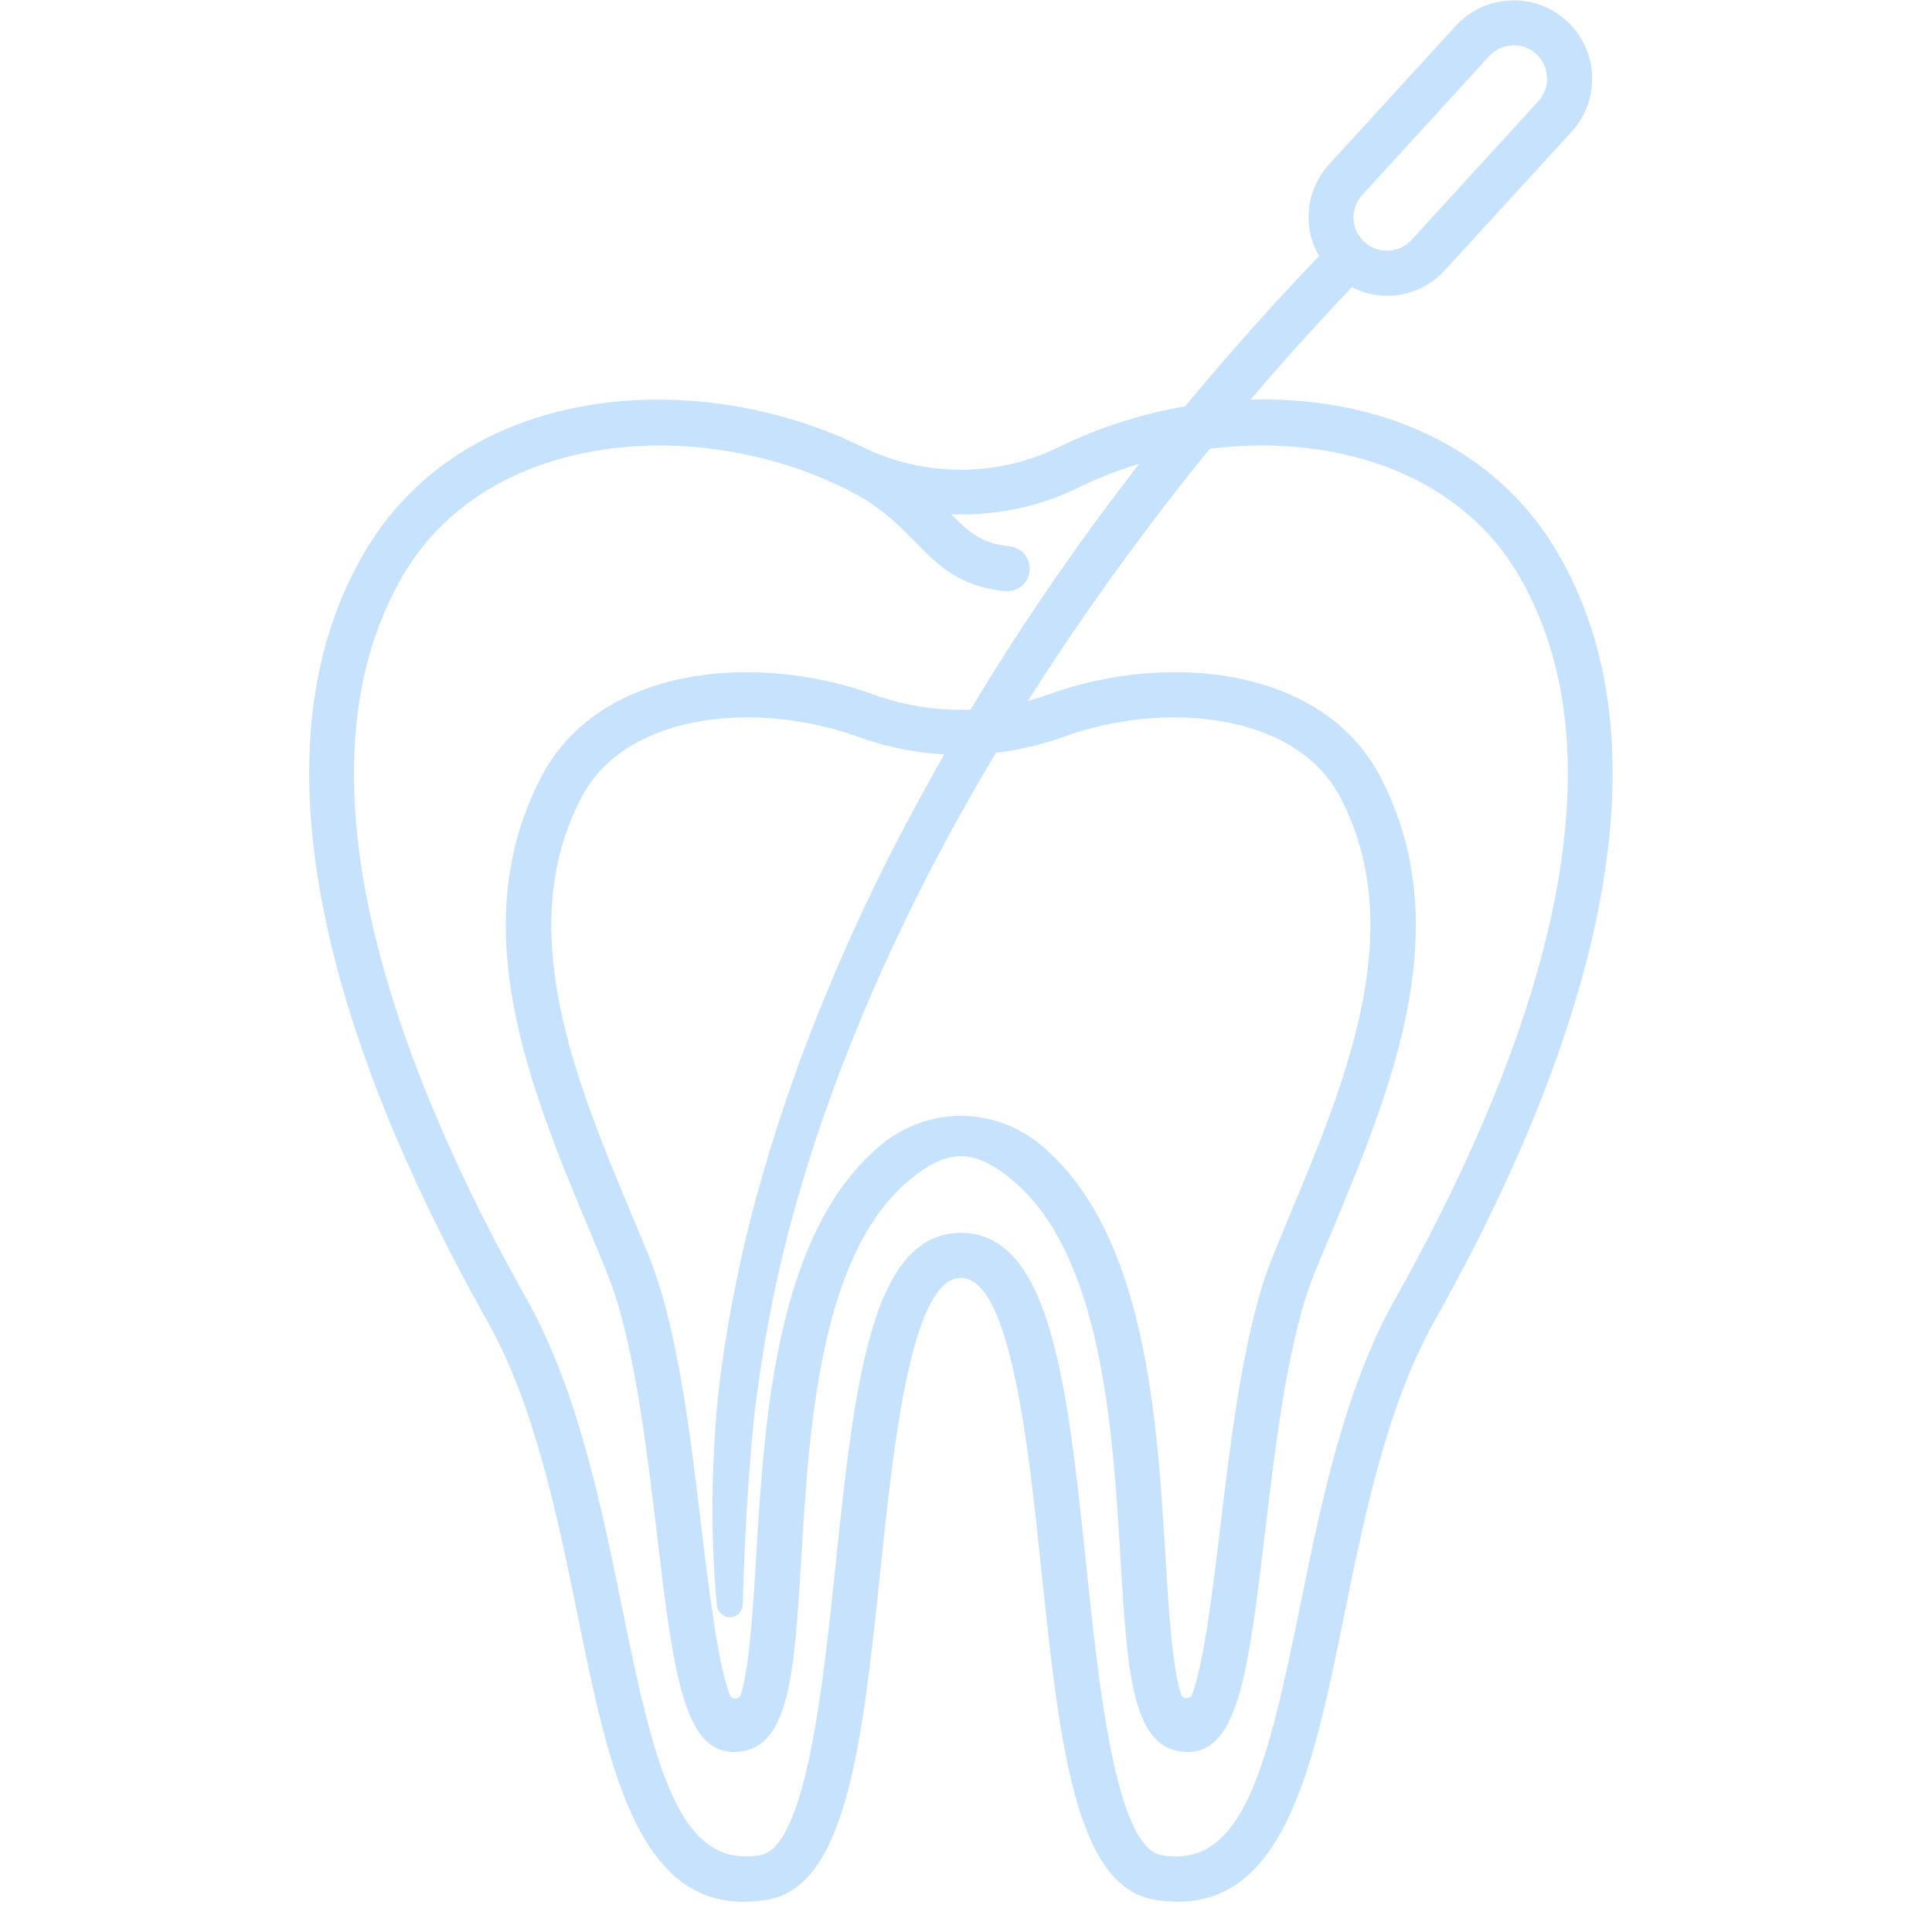 <?xml version="1.0"?>
<svg xmlns="http://www.w3.org/2000/svg" xmlns:xlink="http://www.w3.org/1999/xlink" width="65" zoomAndPan="magnify" viewBox="0 0 48.75 48.75" height="65" preserveAspectRatio="xMidYMid meet" version="1.0"><path fill="#c7e2fd" d="M 18.859 18.102 C 17.078 18.102 15.406 18.719 14.676 20.113 C 12.93 23.438 14.527 27.27 15.938 30.648 C 16.082 30.988 16.223 31.324 16.359 31.656 C 17.09 33.453 17.414 36.145 17.695 38.523 C 17.875 40.016 18.109 41.965 18.414 42.766 C 18.465 42.895 18.652 42.887 18.695 42.754 C 18.914 42.07 19.008 40.48 19.082 39.258 C 19.289 35.797 19.574 31.062 22.254 28.871 C 23.422 27.918 25.07 27.918 26.238 28.871 C 28.914 31.062 29.199 35.797 29.406 39.258 C 29.48 40.477 29.574 42.059 29.801 42.75 C 29.844 42.879 30.031 42.883 30.082 42.754 C 30.383 41.945 30.617 40.008 30.793 38.523 C 31.078 36.145 31.398 33.453 32.133 31.656 C 32.27 31.324 32.41 30.988 32.551 30.645 C 33.961 27.266 35.559 23.438 33.816 20.113 C 32.699 17.984 29.391 17.668 26.844 18.59 C 25.168 19.199 23.324 19.199 21.648 18.59 C 20.77 18.273 19.797 18.102 18.859 18.102 Z M 29.973 44.207 C 28.566 44.207 28.449 42.262 28.273 39.324 C 28.078 36.078 27.812 31.629 25.516 29.754 C 24.578 28.984 23.91 28.98 22.973 29.754 C 20.676 31.629 20.41 36.078 20.219 39.324 C 20.039 42.266 19.926 44.207 18.516 44.207 C 17.23 44.207 16.98 42.117 16.57 38.656 C 16.293 36.352 15.98 33.738 15.305 32.086 C 15.172 31.758 15.031 31.422 14.891 31.086 C 13.383 27.477 11.676 23.383 13.664 19.59 C 15.125 16.805 19.066 16.445 22.035 17.523 C 23.461 18.039 25.031 18.039 26.457 17.523 C 29.422 16.445 33.363 16.805 34.824 19.59 C 36.812 23.383 35.105 27.473 33.602 31.086 C 33.457 31.422 33.32 31.758 33.184 32.086 C 32.508 33.738 32.195 36.352 31.922 38.656 C 31.508 42.117 31.258 44.207 29.973 44.207 " fill-opacity="1" fill-rule="nonzero"/><path fill="#c7e2fd" d="M 35.199 32.785 C 33.914 35.07 33.324 37.977 32.801 40.547 C 31.965 44.652 31.348 47.156 29.312 46.812 C 28.152 46.617 27.723 42.508 27.41 39.508 C 26.938 35.004 26.531 31.109 24.246 31.109 C 21.961 31.109 21.555 35.004 21.082 39.508 C 20.77 42.508 20.34 46.617 19.18 46.812 C 17.145 47.156 16.527 44.652 15.691 40.543 C 15.168 37.977 14.574 35.07 13.293 32.785 C 10.207 27.301 7.16 19.684 10.164 14.527 C 11.496 12.242 14.035 11.242 16.648 11.242 C 18.211 11.242 19.801 11.602 21.172 12.254 C 21.207 12.27 21.59 12.465 21.68 12.516 C 22.316 12.883 22.703 13.277 23.078 13.66 C 23.652 14.246 24.195 14.801 25.363 14.918 C 25.383 14.918 25.398 14.918 25.418 14.918 C 25.707 14.918 25.953 14.699 25.98 14.406 C 26.012 14.094 25.785 13.816 25.473 13.785 C 24.773 13.715 24.453 13.434 24 12.977 C 25.102 13.016 26.215 12.797 27.219 12.301 C 30.887 10.5 36.176 10.84 38.328 14.527 C 41.332 19.684 38.285 27.301 35.199 32.785 Z M 39.309 13.957 C 36.797 9.645 30.934 9.211 26.719 11.281 C 25.23 12.016 23.461 12.039 21.949 11.367 C 21.891 11.336 21.414 11.113 21.234 11.035 C 17.07 9.258 11.59 9.828 9.184 13.957 C 5.906 19.574 9.07 27.602 12.301 33.344 C 13.496 35.469 14.07 38.285 14.578 40.77 C 15.332 44.477 16.047 47.988 18.766 47.988 C 18.957 47.988 19.156 47.969 19.367 47.934 C 21.379 47.594 21.766 43.902 22.215 39.629 C 22.539 36.512 22.988 32.246 24.246 32.246 C 25.504 32.246 25.953 36.512 26.277 39.629 C 26.727 43.902 27.113 47.594 29.125 47.934 C 32.344 48.473 33.109 44.734 33.914 40.773 C 34.422 38.285 34.996 35.469 36.191 33.344 C 39.422 27.602 42.586 19.574 39.309 13.957 " fill-opacity="1" fill-rule="nonzero"/><path fill="#c7e2fd" d="M 38.816 2.555 L 35.617 6.055 C 35.305 6.395 34.77 6.418 34.426 6.105 C 34.262 5.953 34.164 5.746 34.152 5.523 C 34.145 5.297 34.223 5.082 34.375 4.918 L 37.574 1.418 C 37.723 1.258 37.922 1.164 38.125 1.148 C 38.352 1.129 38.586 1.199 38.766 1.363 C 38.93 1.516 39.027 1.723 39.035 1.949 C 39.047 2.176 38.969 2.387 38.816 2.555 Z M 39.531 0.527 C 39.141 0.172 38.637 -0.012 38.109 0.012 C 37.578 0.035 37.094 0.262 36.738 0.648 L 33.535 4.148 C 33.18 4.539 32.996 5.043 33.02 5.574 C 33.031 5.891 33.129 6.191 33.285 6.461 C 28.934 10.988 25.215 16.117 22.375 21.73 C 20.926 24.629 19.723 27.668 18.922 30.824 C 18.531 32.406 18.23 34.008 18.078 35.641 C 17.949 37.27 17.934 38.887 18.09 40.512 C 18.109 40.672 18.242 40.805 18.41 40.809 C 18.586 40.812 18.738 40.668 18.742 40.488 L 18.742 40.484 C 18.785 38.898 18.871 37.301 19.031 35.73 C 19.215 34.172 19.5 32.605 19.898 31.074 C 20.699 28.012 21.898 25.051 23.34 22.219 C 24.789 19.391 26.492 16.688 28.371 14.117 C 30.137 11.707 32.051 9.406 34.113 7.246 C 34.41 7.398 34.738 7.477 35.082 7.461 C 35.113 7.461 35.141 7.457 35.168 7.457 C 35.664 7.414 36.117 7.191 36.457 6.82 L 39.656 3.324 C 40.012 2.934 40.195 2.426 40.172 1.898 C 40.148 1.371 39.922 0.883 39.531 0.527 " fill-opacity="1" fill-rule="nonzero"/></svg>
